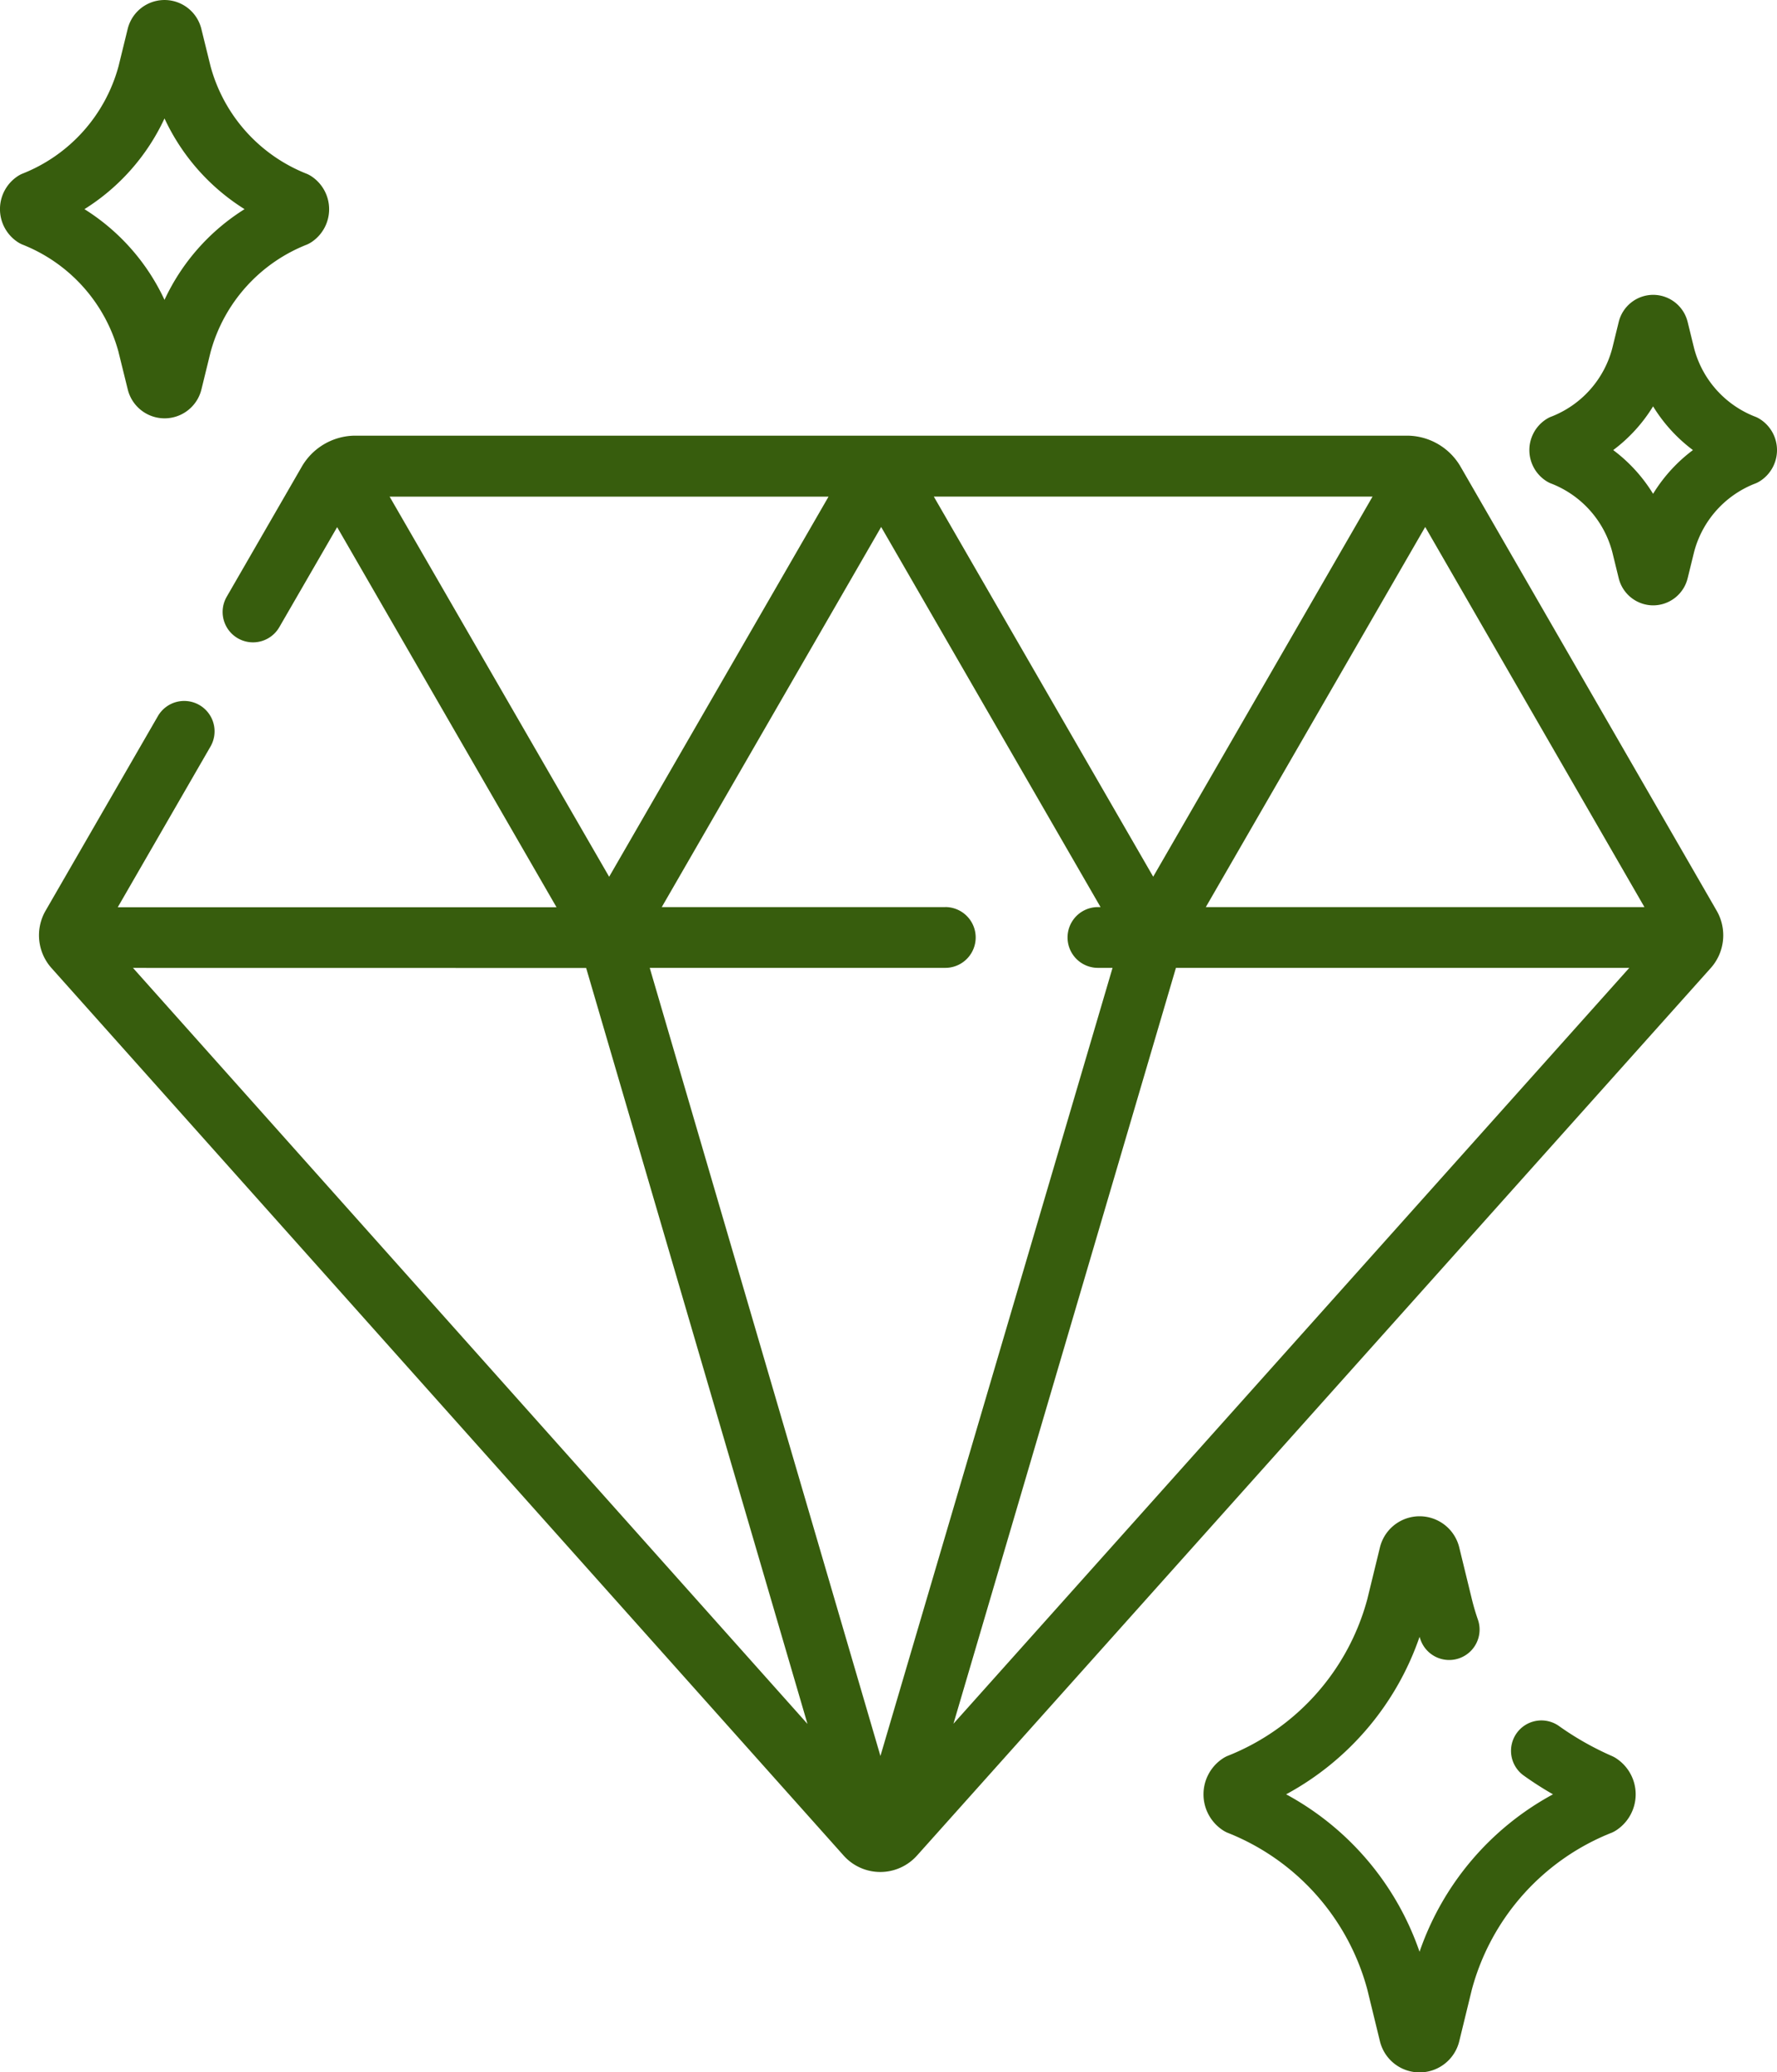 <svg id="premium_1_" data-name="premium (1)" xmlns="http://www.w3.org/2000/svg" width="51.538" height="60.08" viewBox="0 0 51.538 60.08">
  <path id="Path_8692" data-name="Path 8692" d="M87.268,108.576a1.8,1.8,0,0,0-1.552-.9H55.211a1.8,1.8,0,0,0-1.552.9l-2.177,3.771a.881.881,0,0,0,1.526.881l1.677-2.9,6.363,11.021H48.322l2.69-4.66a.881.881,0,1,0-1.526-.881l-3.256,5.639a1.425,1.425,0,0,0,.171,1.665l22.973,25.73a1.429,1.429,0,0,0,1.064.477h0a1.43,1.43,0,0,0,1.064-.476l23.02-25.73a1.425,1.425,0,0,0,.172-1.666ZM72.323,121.344H64.1l6.363-11.021,6.363,11.021H76.75a.881.881,0,1,0,0,1.762h.424l-6.732,22.849-6.691-22.849h8.572a.881.881,0,0,0,0-1.763Zm6.03-.881L71.99,109.442H84.715Zm.659,2.644H92.16l-19.6,21.913ZM92.6,121.344H79.879l6.363-11.021Zm-36.393-11.9H68.937l-6.363,11.021Zm5.7,13.665,6.419,21.917L48.764,123.107Z" transform="translate(-44.907 -95.045)" fill="#375d0d"/>
  <path id="Path_8693" data-name="Path 8693" d="M345.829,381.682a.879.879,0,0,0-.132-.073,8.6,8.6,0,0,1-1.534-.868.881.881,0,1,0-1.028,1.432,9.787,9.787,0,0,0,.85.545,8.236,8.236,0,0,0-3.87,4.565,8.236,8.236,0,0,0-3.869-4.565,8.235,8.235,0,0,0,3.869-4.565l.027.079a.881.881,0,0,0,1.665-.58c-.067-.192-.126-.392-.175-.593l-.366-1.5a1.184,1.184,0,0,0-2.3,0l-.366,1.5a6.782,6.782,0,0,1-4.064,4.55.878.878,0,0,0-.132.073,1.245,1.245,0,0,0,0,2.073.876.876,0,0,0,.132.073,6.781,6.781,0,0,1,4.064,4.55l.366,1.5a1.184,1.184,0,0,0,2.3,0l.366-1.5a6.782,6.782,0,0,1,4.064-4.55.891.891,0,0,0,.132-.073,1.245,1.245,0,0,0,0-2.073Z" transform="translate(-298.944 -330.696)" fill="#375d0d"/>
  <path id="Path_8694" data-name="Path 8694" d="M421.02,76.475a.877.877,0,0,0-.132-.073,2.925,2.925,0,0,1-1.8-2l-.185-.755h0a1.032,1.032,0,0,0-1-.788h0a1.032,1.032,0,0,0-1,.788l-.185.755a2.925,2.925,0,0,1-1.8,2,.876.876,0,0,0-.132.073,1.065,1.065,0,0,0,0,1.772.882.882,0,0,0,.132.073,2.925,2.925,0,0,1,1.8,2l.185.754a1.032,1.032,0,0,0,1,.788h0a1.032,1.032,0,0,0,1-.788l.185-.754a2.925,2.925,0,0,1,1.8-2,.876.876,0,0,0,.132-.073,1.065,1.065,0,0,0,0-1.772ZM417.9,78.628a4.55,4.55,0,0,0-1.156-1.268,4.549,4.549,0,0,0,1.156-1.268,4.553,4.553,0,0,0,1.156,1.268A4.548,4.548,0,0,0,417.9,78.628Z" transform="translate(-369.956 -64.311)" fill="#375d0d"/>
  <path id="Path_8695" data-name="Path 8695" d="M39.833,10.209,40.1,11.29a1.1,1.1,0,0,0,2.137,0l.265-1.081a4.662,4.662,0,0,1,2.8-3.12.873.873,0,0,0,.132-.073,1.144,1.144,0,0,0,0-1.9.875.875,0,0,0-.132-.073,4.661,4.661,0,0,1-2.8-3.12L42.235.839a1.1,1.1,0,0,0-2.137,0l-.265,1.081a4.661,4.661,0,0,1-2.8,3.12.874.874,0,0,0-.132.073,1.144,1.144,0,0,0,0,1.9.886.886,0,0,0,.132.073,4.661,4.661,0,0,1,2.8,3.12Zm1.333-6.775a6.168,6.168,0,0,0,2.322,2.63,6.169,6.169,0,0,0-2.322,2.63,6.17,6.17,0,0,0-2.322-2.63A6.169,6.169,0,0,0,41.166,3.434Z" transform="translate(-36.395 0)" fill="#375d0d"/>
</svg>
